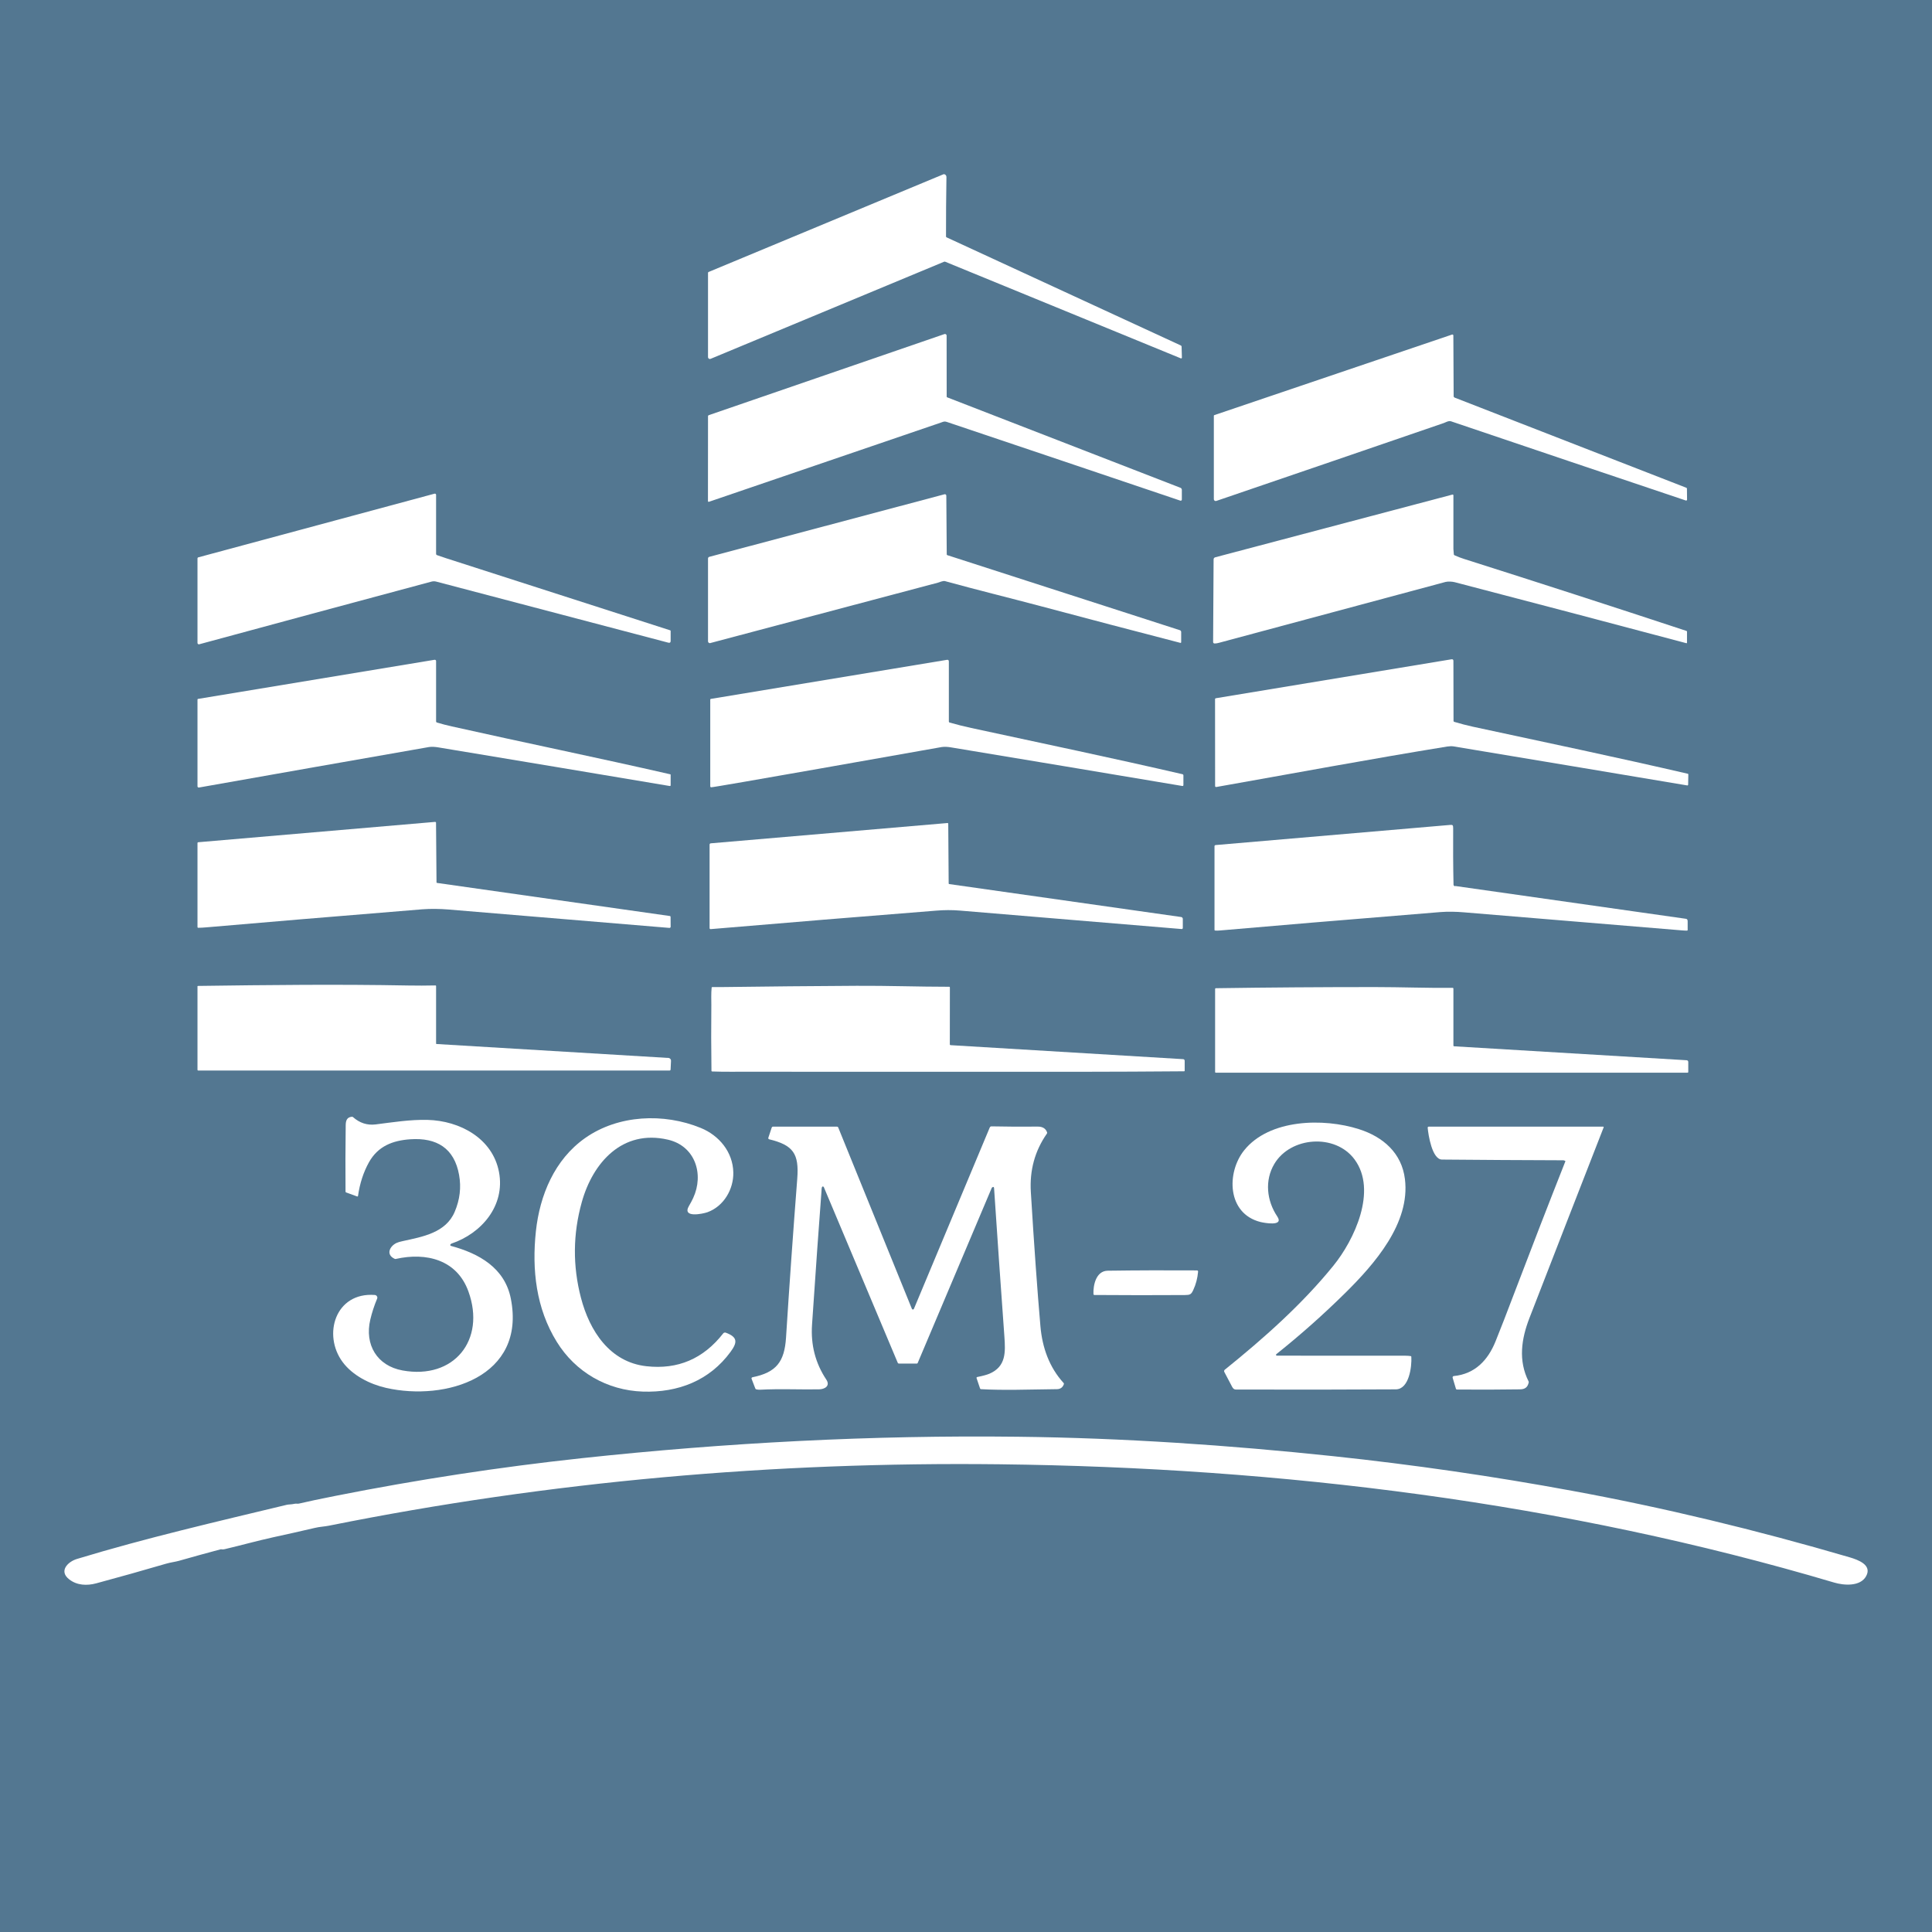 <?xml version="1.0" encoding="UTF-8"?> <svg xmlns="http://www.w3.org/2000/svg" width="32" height="32" viewBox="0 0 32 32" fill="none"><rect x="0" y="0" width="32" height="32" fill="#333333" stroke="none"/> <rect width="32" height="32" fill="#557A95" fill-opacity="0.96"></rect> <g clip-path="url(#clip0_488_225)"> <path d="M15.635 4.336L11.771 5.943C11.766 5.945 11.761 5.946 11.755 5.946C11.75 5.945 11.745 5.943 11.741 5.941C11.737 5.938 11.733 5.934 11.731 5.929C11.728 5.925 11.727 5.92 11.727 5.914V4.519C11.727 4.513 11.73 4.508 11.736 4.505L15.625 2.887C15.632 2.884 15.638 2.884 15.645 2.887C15.666 2.895 15.676 2.911 15.676 2.935C15.671 3.262 15.668 3.59 15.669 3.917C15.669 3.923 15.672 3.928 15.678 3.931L19.556 5.721C19.561 5.723 19.564 5.726 19.567 5.73C19.57 5.734 19.571 5.739 19.571 5.744L19.576 5.922C19.576 5.924 19.576 5.927 19.575 5.929C19.573 5.931 19.572 5.933 19.57 5.934C19.568 5.935 19.566 5.936 19.564 5.936C19.561 5.937 19.559 5.936 19.557 5.935L15.658 4.336C15.65 4.332 15.643 4.332 15.635 4.336Z" fill="white"></path> <path d="M19.549 8.292C18.258 7.856 16.97 7.421 15.681 6.988C15.641 6.975 15.627 6.985 15.591 6.997C14.308 7.436 13.025 7.874 11.743 8.311C11.741 8.312 11.739 8.312 11.737 8.312C11.735 8.312 11.733 8.311 11.731 8.31C11.729 8.308 11.728 8.307 11.727 8.305C11.726 8.303 11.726 8.301 11.726 8.299L11.727 6.895C11.727 6.885 11.732 6.879 11.741 6.876L15.644 5.533C15.648 5.532 15.652 5.532 15.656 5.532C15.66 5.533 15.664 5.534 15.668 5.537C15.671 5.539 15.674 5.543 15.676 5.546C15.678 5.55 15.679 5.554 15.679 5.559L15.68 6.569C15.68 6.572 15.681 6.574 15.682 6.576C15.684 6.578 15.686 6.58 15.688 6.581L19.551 8.079C19.558 8.081 19.564 8.086 19.568 8.092C19.572 8.098 19.575 8.105 19.575 8.113V8.274C19.575 8.277 19.574 8.28 19.573 8.283C19.571 8.285 19.569 8.288 19.567 8.29C19.564 8.291 19.561 8.293 19.558 8.293C19.555 8.293 19.552 8.293 19.549 8.292Z" fill="white"></path> <path d="M27.923 8.29C26.627 7.856 25.33 7.416 24.033 6.978C23.995 6.965 23.943 6.996 23.916 7.006C22.66 7.438 21.403 7.868 20.146 8.297C20.141 8.298 20.136 8.299 20.131 8.298C20.127 8.297 20.122 8.296 20.118 8.293C20.114 8.29 20.111 8.286 20.108 8.282C20.106 8.277 20.105 8.272 20.105 8.267V6.886C20.105 6.883 20.106 6.881 20.107 6.88C20.108 6.878 20.11 6.877 20.112 6.876L24.052 5.541C24.054 5.541 24.056 5.54 24.059 5.541C24.061 5.541 24.064 5.542 24.066 5.544C24.068 5.545 24.069 5.547 24.07 5.549C24.071 5.551 24.072 5.554 24.072 5.556L24.077 6.563C24.077 6.568 24.079 6.572 24.081 6.576C24.084 6.58 24.088 6.583 24.092 6.585L27.931 8.079C27.938 8.082 27.941 8.086 27.941 8.093L27.943 8.276C27.943 8.278 27.942 8.28 27.941 8.283C27.94 8.285 27.938 8.287 27.936 8.288C27.935 8.289 27.932 8.29 27.93 8.291C27.928 8.291 27.925 8.291 27.923 8.29Z" fill="white"></path> <path d="M7.239 9.195C7.286 9.212 7.336 9.229 7.389 9.246C8.626 9.643 9.863 10.041 11.1 10.44C11.105 10.441 11.108 10.445 11.108 10.45V10.616C11.108 10.642 11.095 10.651 11.071 10.645C9.789 10.308 8.509 9.971 7.229 9.634C7.201 9.626 7.172 9.626 7.144 9.634C5.866 9.977 4.585 10.322 3.301 10.671C3.297 10.672 3.293 10.672 3.29 10.672C3.286 10.671 3.283 10.669 3.28 10.667C3.277 10.665 3.275 10.662 3.273 10.659C3.271 10.655 3.271 10.652 3.271 10.648V9.248C3.271 9.244 3.272 9.241 3.274 9.238C3.276 9.235 3.279 9.233 3.282 9.232L7.197 8.177C7.2 8.176 7.204 8.176 7.207 8.177C7.21 8.177 7.213 8.179 7.215 8.181C7.218 8.182 7.22 8.185 7.221 8.188C7.223 8.19 7.223 8.194 7.223 8.197V9.173C7.223 9.184 7.229 9.191 7.239 9.195Z" fill="white"></path> <path d="M15.69 9.195L19.542 10.438C19.549 10.44 19.554 10.444 19.558 10.449C19.562 10.455 19.564 10.461 19.564 10.468V10.637C19.564 10.639 19.564 10.641 19.563 10.642C19.562 10.643 19.561 10.645 19.56 10.646C19.559 10.647 19.557 10.647 19.556 10.648C19.554 10.648 19.552 10.648 19.551 10.648C18.766 10.445 17.991 10.241 17.226 10.037C16.702 9.898 16.175 9.769 15.652 9.625C15.619 9.616 15.559 9.644 15.534 9.651C14.275 9.985 13.019 10.318 11.765 10.651C11.761 10.653 11.756 10.653 11.752 10.652C11.747 10.651 11.743 10.649 11.739 10.646C11.735 10.643 11.732 10.64 11.73 10.636C11.728 10.631 11.727 10.627 11.727 10.622V9.25C11.727 9.244 11.729 9.238 11.733 9.233C11.737 9.228 11.742 9.224 11.748 9.223L15.643 8.187C15.647 8.186 15.65 8.186 15.654 8.186C15.658 8.187 15.661 8.189 15.665 8.191C15.668 8.193 15.67 8.196 15.672 8.2C15.673 8.203 15.674 8.207 15.674 8.211L15.681 9.183C15.682 9.189 15.685 9.193 15.69 9.195Z" fill="white"></path> <path d="M20.119 10.658C20.102 10.658 20.093 10.649 20.093 10.632L20.101 9.267C20.101 9.247 20.111 9.235 20.13 9.23L24.056 8.192C24.058 8.191 24.061 8.191 24.062 8.191C24.064 8.192 24.066 8.193 24.068 8.194C24.07 8.195 24.071 8.197 24.072 8.199C24.073 8.2 24.073 8.202 24.073 8.204C24.073 8.498 24.073 8.794 24.073 9.093C24.073 9.109 24.076 9.139 24.08 9.182C24.081 9.189 24.084 9.194 24.091 9.197C24.144 9.221 24.198 9.242 24.253 9.259C25.482 9.649 26.709 10.046 27.933 10.45C27.936 10.45 27.938 10.452 27.939 10.454C27.941 10.456 27.942 10.459 27.942 10.461L27.942 10.645C27.942 10.646 27.942 10.647 27.941 10.649C27.941 10.65 27.94 10.651 27.939 10.652C27.937 10.653 27.936 10.653 27.935 10.654C27.933 10.654 27.932 10.654 27.93 10.653C26.653 10.313 25.375 9.977 24.095 9.643C24.05 9.631 23.979 9.629 23.942 9.639C22.691 9.975 21.441 10.311 20.19 10.647C20.163 10.655 20.139 10.658 20.119 10.658Z" fill="white"></path> <path d="M24.072 12.362C24.047 12.358 24.001 12.36 23.97 12.365C22.694 12.572 21.421 12.81 20.147 13.035C20.133 13.037 20.126 13.031 20.126 13.018L20.125 11.581C20.125 11.572 20.13 11.567 20.138 11.565L24.041 10.92C24.063 10.917 24.073 10.926 24.073 10.947L24.075 11.94C24.075 11.948 24.079 11.954 24.086 11.956C24.19 11.987 24.292 12.014 24.393 12.036C25.577 12.291 26.77 12.541 27.956 12.816C27.959 12.817 27.961 12.818 27.962 12.82C27.963 12.822 27.964 12.824 27.964 12.827L27.961 12.995C27.961 12.997 27.96 12.999 27.96 13.001C27.959 13.003 27.957 13.005 27.956 13.006C27.954 13.007 27.953 13.008 27.951 13.009C27.949 13.009 27.947 13.009 27.945 13.009C26.649 12.791 25.358 12.576 24.072 12.362Z" fill="white"></path> <path d="M7.239 11.968C7.318 11.992 7.4 12.013 7.485 12.032C8.69 12.302 9.893 12.548 11.103 12.825C11.104 12.825 11.105 12.826 11.106 12.827C11.107 12.828 11.108 12.829 11.108 12.831L11.108 13.007C11.108 13.009 11.107 13.01 11.107 13.012C11.106 13.013 11.105 13.015 11.104 13.016C11.102 13.017 11.101 13.018 11.099 13.018C11.098 13.019 11.096 13.019 11.094 13.019C9.816 12.804 8.537 12.591 7.26 12.379C7.215 12.371 7.152 12.366 7.107 12.373C5.836 12.595 4.566 12.819 3.295 13.044C3.292 13.044 3.289 13.044 3.286 13.043C3.283 13.043 3.281 13.041 3.278 13.039C3.276 13.037 3.274 13.035 3.273 13.032C3.271 13.029 3.271 13.026 3.271 13.023V11.588C3.271 11.585 3.272 11.582 3.273 11.58C3.275 11.578 3.278 11.576 3.281 11.576L7.198 10.928C7.201 10.928 7.204 10.928 7.207 10.929C7.21 10.93 7.213 10.931 7.216 10.933C7.218 10.935 7.22 10.938 7.221 10.941C7.223 10.943 7.223 10.946 7.223 10.95V11.947C7.223 11.958 7.229 11.965 7.239 11.968Z" fill="white"></path> <path d="M11.778 13.04C11.776 13.04 11.774 13.039 11.773 13.038C11.767 13.036 11.764 13.031 11.764 13.024V11.588C11.764 11.585 11.765 11.582 11.767 11.58C11.768 11.578 11.771 11.576 11.774 11.576L15.684 10.929C15.706 10.926 15.716 10.935 15.716 10.957V11.952C15.716 11.955 15.718 11.959 15.72 11.962C15.722 11.965 15.725 11.967 15.729 11.968C15.849 12.002 15.969 12.032 16.089 12.058C17.248 12.309 18.418 12.553 19.584 12.823C19.595 12.825 19.601 12.833 19.601 12.844V13.002C19.601 13.015 19.594 13.02 19.581 13.018C18.297 12.802 17.02 12.589 15.752 12.379C15.707 12.371 15.645 12.366 15.6 12.373C15.271 12.431 11.787 13.05 11.778 13.04Z" fill="white"></path> <path d="M7.239 14.624L11.094 15.172C11.098 15.173 11.101 15.174 11.104 15.177C11.106 15.18 11.107 15.183 11.107 15.187L11.108 15.35C11.108 15.352 11.107 15.355 11.107 15.357C11.105 15.36 11.104 15.362 11.102 15.364C11.1 15.366 11.098 15.367 11.095 15.368C11.093 15.369 11.09 15.369 11.087 15.369C9.857 15.267 8.636 15.165 7.424 15.064C7.284 15.053 7.134 15.05 6.994 15.061C5.491 15.183 4.302 15.283 3.427 15.359C3.37 15.364 3.323 15.367 3.285 15.367C3.275 15.367 3.271 15.362 3.271 15.352V13.965C3.27 13.961 3.272 13.958 3.274 13.955C3.277 13.952 3.281 13.95 3.284 13.95L7.207 13.613C7.209 13.613 7.211 13.613 7.212 13.614C7.214 13.614 7.216 13.615 7.217 13.617C7.219 13.618 7.22 13.619 7.221 13.621C7.222 13.623 7.222 13.625 7.222 13.627L7.23 14.614C7.23 14.616 7.231 14.619 7.233 14.621C7.234 14.623 7.237 14.624 7.239 14.624Z" fill="white"></path> <path d="M15.898 15.082C15.766 15.071 15.639 15.072 15.507 15.083C14.267 15.181 13.022 15.283 11.773 15.389C11.76 15.39 11.753 15.384 11.753 15.371V13.991C11.753 13.977 11.76 13.969 11.774 13.968L15.692 13.632C15.694 13.632 15.695 13.632 15.697 13.632C15.699 13.633 15.7 13.634 15.702 13.635C15.703 13.636 15.704 13.638 15.705 13.639C15.706 13.641 15.706 13.643 15.706 13.645L15.713 14.633C15.713 14.635 15.714 14.638 15.716 14.64C15.717 14.642 15.72 14.643 15.722 14.643L19.565 15.189C19.572 15.19 19.579 15.194 19.583 15.199C19.588 15.205 19.591 15.212 19.591 15.219V15.372C19.591 15.374 19.59 15.376 19.589 15.378C19.588 15.38 19.587 15.382 19.585 15.383C19.584 15.385 19.582 15.386 19.58 15.387C19.578 15.388 19.576 15.388 19.573 15.388C18.347 15.286 17.122 15.184 15.898 15.082Z" fill="white"></path> <path d="M24.078 14.665C24.087 14.677 24.094 14.681 24.099 14.677C24.101 14.675 24.103 14.675 24.105 14.675C25.368 14.854 26.632 15.034 27.895 15.214C27.936 15.22 27.953 15.217 27.953 15.266C27.953 15.312 27.953 15.357 27.953 15.403C27.953 15.41 27.949 15.414 27.942 15.414C27.921 15.414 27.893 15.413 27.857 15.41C26.654 15.31 25.45 15.21 24.247 15.111C24.122 15.1 23.981 15.097 23.855 15.107C22.234 15.239 21.02 15.34 20.214 15.411C20.18 15.414 20.151 15.415 20.129 15.413C20.12 15.413 20.116 15.408 20.116 15.399V14.016C20.116 14.011 20.117 14.007 20.121 14.003C20.124 14 20.128 13.998 20.133 13.997C21.425 13.886 22.718 13.774 24.011 13.664C24.062 13.659 24.069 13.665 24.069 13.718C24.067 14.031 24.068 14.344 24.075 14.656C24.075 14.659 24.076 14.662 24.078 14.665Z" fill="white"></path> <path d="M11.071 17.523C11.083 17.523 11.094 17.529 11.102 17.538C11.111 17.547 11.115 17.559 11.114 17.571L11.107 17.716C11.106 17.72 11.105 17.724 11.102 17.727C11.099 17.729 11.095 17.731 11.091 17.731H3.281C3.278 17.731 3.276 17.73 3.274 17.728C3.272 17.726 3.271 17.723 3.271 17.72V16.339C3.271 16.336 3.271 16.334 3.273 16.332C3.275 16.331 3.277 16.33 3.279 16.33C4.44 16.314 5.602 16.301 6.763 16.323C6.906 16.326 7.062 16.325 7.212 16.322C7.213 16.322 7.215 16.322 7.216 16.323C7.218 16.323 7.219 16.324 7.22 16.325C7.221 16.326 7.222 16.327 7.222 16.329C7.223 16.33 7.223 16.332 7.223 16.333V17.284C7.223 17.286 7.224 17.288 7.225 17.29C7.227 17.291 7.228 17.292 7.23 17.292L11.071 17.523Z" fill="white"></path> <path d="M15.743 17.311L19.597 17.543C19.604 17.543 19.61 17.546 19.615 17.551C19.619 17.556 19.622 17.563 19.622 17.57L19.622 17.735C19.622 17.741 19.619 17.744 19.612 17.744C18.452 17.754 17.292 17.753 16.131 17.752C14.895 17.751 13.657 17.754 12.42 17.751C12.212 17.75 12.003 17.755 11.796 17.747C11.788 17.747 11.784 17.743 11.784 17.736C11.779 17.37 11.778 17.006 11.782 16.642C11.782 16.568 11.777 16.455 11.787 16.36C11.787 16.352 11.791 16.349 11.799 16.349C11.853 16.349 11.907 16.349 11.959 16.349C12.703 16.339 13.446 16.332 14.189 16.328C14.7 16.325 15.21 16.344 15.721 16.344C15.729 16.344 15.733 16.348 15.733 16.357L15.732 17.299C15.732 17.302 15.734 17.305 15.736 17.307C15.738 17.309 15.74 17.31 15.743 17.311Z" fill="white"></path> <path d="M27.938 17.561C27.945 17.562 27.951 17.565 27.956 17.57C27.96 17.575 27.963 17.581 27.963 17.588V17.755C27.963 17.763 27.959 17.767 27.951 17.767H20.137C20.13 17.767 20.126 17.764 20.126 17.757V16.38C20.126 16.372 20.13 16.368 20.138 16.368C21.016 16.355 21.894 16.349 22.77 16.349C23.2 16.349 23.63 16.366 24.061 16.362C24.069 16.362 24.073 16.367 24.073 16.375V17.317C24.073 17.325 24.078 17.329 24.085 17.33L27.938 17.561Z" fill="white"></path> <path d="M7.462 20.61C7.46 20.612 7.459 20.614 7.458 20.617C7.458 20.619 7.458 20.622 7.458 20.625C7.459 20.628 7.46 20.63 7.462 20.632C7.464 20.634 7.467 20.635 7.469 20.636C7.933 20.761 8.361 21 8.461 21.51C8.717 22.808 7.379 23.211 6.396 22.988C6.123 22.926 5.84 22.781 5.676 22.561C5.339 22.109 5.554 21.398 6.209 21.449C6.216 21.45 6.223 21.452 6.229 21.456C6.235 21.459 6.24 21.464 6.243 21.471C6.247 21.477 6.249 21.483 6.25 21.49C6.25 21.497 6.249 21.505 6.246 21.511C6.199 21.623 6.161 21.739 6.133 21.858C6.036 22.271 6.244 22.622 6.667 22.699C7.519 22.854 8.049 22.195 7.759 21.392C7.569 20.863 7.059 20.739 6.556 20.852C6.549 20.854 6.543 20.853 6.537 20.85C6.385 20.78 6.456 20.64 6.568 20.587C6.591 20.576 6.626 20.566 6.673 20.556C6.996 20.485 7.384 20.42 7.531 20.072C7.617 19.871 7.641 19.667 7.604 19.461C7.525 19.017 7.233 18.84 6.795 18.87C6.505 18.89 6.261 18.983 6.111 19.251C6.02 19.415 5.959 19.601 5.93 19.808C5.93 19.81 5.929 19.811 5.928 19.813C5.927 19.814 5.926 19.815 5.924 19.816C5.923 19.817 5.921 19.818 5.92 19.818C5.918 19.818 5.916 19.818 5.915 19.817L5.734 19.751C5.727 19.749 5.723 19.744 5.723 19.736C5.72 19.369 5.721 19.002 5.726 18.635C5.727 18.558 5.748 18.504 5.828 18.497C5.832 18.497 5.835 18.497 5.839 18.498C5.842 18.499 5.845 18.501 5.847 18.503C5.958 18.601 6.082 18.641 6.221 18.624C6.509 18.588 6.79 18.542 7.082 18.549C7.616 18.563 8.159 18.854 8.265 19.413C8.37 19.969 7.977 20.429 7.477 20.598C7.474 20.599 7.471 20.601 7.466 20.606C7.465 20.607 7.464 20.608 7.462 20.61Z" fill="white"></path> <path d="M10.646 23.049C10.057 23.029 9.532 22.727 9.222 22.225C8.879 21.671 8.808 21.032 8.876 20.394C8.94 19.797 9.185 19.206 9.691 18.85C10.241 18.463 10.995 18.432 11.606 18.682C11.913 18.807 12.139 19.083 12.146 19.419C12.152 19.697 11.988 19.98 11.718 20.078C11.642 20.105 11.29 20.18 11.412 19.973C11.437 19.931 11.46 19.888 11.481 19.843C11.664 19.448 11.515 18.98 11.061 18.876C10.309 18.703 9.819 19.255 9.636 19.912C9.489 20.439 9.484 20.968 9.623 21.498C9.765 22.042 10.099 22.562 10.707 22.629C11.227 22.687 11.65 22.506 11.978 22.086C11.983 22.079 11.989 22.075 11.997 22.073C12.005 22.07 12.013 22.071 12.02 22.073C12.224 22.147 12.212 22.238 12.101 22.39C11.752 22.867 11.23 23.069 10.646 23.049Z" fill="white"></path> <path d="M22.278 21.419C21.918 21.774 21.539 22.111 21.139 22.43C21.137 22.432 21.136 22.434 21.135 22.437C21.134 22.44 21.134 22.442 21.135 22.445C21.136 22.448 21.138 22.45 21.14 22.451C21.142 22.453 21.145 22.454 21.148 22.454C21.856 22.454 22.567 22.454 23.281 22.455C23.309 22.455 23.337 22.457 23.365 22.461C23.372 22.462 23.376 22.466 23.376 22.473C23.386 22.635 23.339 23.011 23.119 23.012C22.25 23.017 21.382 23.018 20.514 23.015C20.462 23.015 20.437 23.023 20.408 22.97C20.363 22.885 20.319 22.802 20.278 22.723C20.275 22.717 20.274 22.71 20.276 22.704C20.277 22.697 20.28 22.692 20.285 22.688C20.933 22.166 21.568 21.602 22.085 20.964C22.43 20.54 22.817 19.72 22.436 19.204C22.116 18.77 21.375 18.826 21.107 19.278C20.944 19.551 20.98 19.888 21.156 20.149C21.272 20.321 20.93 20.253 20.877 20.24C20.322 20.1 20.313 19.42 20.607 19.053C21.023 18.534 21.921 18.514 22.51 18.703C22.909 18.83 23.217 19.098 23.27 19.529C23.361 20.261 22.766 20.937 22.278 21.419Z" fill="white"></path> <path d="M16.433 19.668C16.43 19.67 16.427 19.673 16.426 19.676L15.2 22.575C15.199 22.578 15.197 22.581 15.194 22.583C15.191 22.584 15.188 22.585 15.185 22.585H14.891C14.88 22.585 14.873 22.581 14.869 22.571L13.645 19.662C13.644 19.66 13.642 19.657 13.639 19.655C13.637 19.653 13.634 19.652 13.631 19.652C13.628 19.652 13.625 19.652 13.622 19.654C13.62 19.655 13.617 19.657 13.616 19.659C13.607 19.673 13.607 19.724 13.606 19.736C13.565 20.271 13.513 21.006 13.45 21.939C13.427 22.275 13.505 22.578 13.686 22.85C13.757 22.957 13.658 23.011 13.564 23.012C13.251 23.017 12.906 23.001 12.593 23.018C12.568 23.019 12.546 23.017 12.526 23.012C12.518 23.01 12.513 23.005 12.51 22.997L12.448 22.836C12.447 22.834 12.447 22.831 12.447 22.828C12.447 22.826 12.448 22.823 12.45 22.821C12.451 22.818 12.453 22.816 12.455 22.815C12.457 22.813 12.459 22.812 12.462 22.812C12.86 22.732 12.993 22.554 13.019 22.156C13.075 21.278 13.137 20.401 13.205 19.524C13.237 19.108 13.139 18.967 12.739 18.87C12.737 18.869 12.734 18.868 12.732 18.866C12.73 18.865 12.729 18.863 12.727 18.86C12.726 18.858 12.725 18.856 12.725 18.853C12.725 18.851 12.725 18.848 12.726 18.845L12.782 18.676C12.784 18.672 12.787 18.668 12.79 18.665C12.794 18.662 12.799 18.661 12.804 18.661H13.864C13.869 18.661 13.873 18.662 13.876 18.664C13.879 18.666 13.882 18.67 13.883 18.673L15.104 21.679C15.105 21.682 15.108 21.685 15.111 21.687C15.114 21.689 15.117 21.69 15.12 21.69C15.124 21.69 15.127 21.689 15.13 21.687C15.133 21.685 15.136 21.682 15.137 21.679L16.393 18.676C16.395 18.67 16.4 18.665 16.405 18.661C16.41 18.657 16.417 18.655 16.424 18.656C16.677 18.661 16.931 18.663 17.186 18.66C17.268 18.659 17.32 18.691 17.343 18.755C17.344 18.758 17.344 18.762 17.344 18.766C17.343 18.77 17.342 18.773 17.34 18.776C17.141 19.06 17.052 19.383 17.074 19.744C17.128 20.63 17.181 21.372 17.233 21.971C17.264 22.32 17.379 22.647 17.617 22.907C17.619 22.91 17.621 22.913 17.622 22.916C17.622 22.919 17.622 22.923 17.621 22.926C17.602 22.98 17.564 23.008 17.507 23.009C17.022 23.015 16.621 23.03 16.247 23.009C16.244 23.009 16.241 23.008 16.239 23.006C16.236 23.004 16.234 23.001 16.233 22.998L16.175 22.826C16.174 22.824 16.174 22.822 16.174 22.82C16.174 22.818 16.175 22.816 16.176 22.815C16.177 22.813 16.178 22.812 16.18 22.811C16.181 22.809 16.183 22.809 16.185 22.808C16.28 22.789 16.348 22.77 16.388 22.753C16.665 22.634 16.654 22.395 16.636 22.139C16.576 21.32 16.52 20.501 16.465 19.681C16.463 19.657 16.452 19.652 16.433 19.668Z" fill="white"></path> <path d="M25.917 19.225C25.915 19.224 25.913 19.224 25.91 19.222C25.906 19.22 25.901 19.219 25.896 19.218C25.226 19.216 24.555 19.212 23.884 19.206C23.72 19.205 23.657 18.796 23.647 18.679C23.647 18.677 23.647 18.674 23.648 18.672C23.649 18.67 23.65 18.668 23.651 18.666C23.653 18.665 23.655 18.663 23.657 18.662C23.659 18.661 23.662 18.661 23.664 18.661H26.552C26.561 18.661 26.564 18.665 26.561 18.674C26.15 19.726 25.741 20.778 25.333 21.829C25.198 22.177 25.145 22.534 25.318 22.88C25.321 22.887 25.322 22.893 25.32 22.899C25.302 22.979 25.258 23.011 25.174 23.012C24.826 23.017 24.48 23.018 24.134 23.015C24.129 23.015 24.125 23.014 24.121 23.011C24.117 23.008 24.115 23.005 24.114 23L24.06 22.819C24.059 22.816 24.059 22.813 24.06 22.81C24.06 22.807 24.061 22.804 24.063 22.801C24.065 22.799 24.067 22.796 24.07 22.795C24.072 22.793 24.075 22.792 24.078 22.792C24.428 22.758 24.644 22.532 24.771 22.217C24.853 22.014 24.958 21.744 25.086 21.406C25.361 20.683 25.641 19.96 25.926 19.239C25.929 19.23 25.926 19.226 25.917 19.225Z" fill="white"></path> <path d="M18.126 21.449C18.122 21.449 18.119 21.447 18.116 21.445C18.113 21.442 18.111 21.438 18.111 21.434C18.105 21.286 18.154 21.049 18.348 21.047C18.843 21.04 19.334 21.039 19.823 21.042C19.838 21.042 19.845 21.049 19.844 21.064C19.834 21.173 19.808 21.274 19.764 21.367C19.73 21.441 19.71 21.449 19.626 21.45C19.128 21.453 18.628 21.453 18.126 21.449Z" fill="white"></path> <path d="M16.555 24.253C12.821 24.21 9.11 24.534 5.449 25.27C5.381 25.284 5.291 25.288 5.214 25.307C4.983 25.361 4.752 25.413 4.521 25.463C4.258 25.521 3.989 25.596 3.722 25.659C3.702 25.664 3.686 25.665 3.672 25.662C3.666 25.66 3.659 25.66 3.652 25.662C3.422 25.723 3.193 25.787 2.964 25.852C2.904 25.869 2.82 25.879 2.75 25.9C2.366 26.012 1.981 26.121 1.594 26.225C1.437 26.267 1.274 26.259 1.146 26.159C0.968 26.021 1.125 25.866 1.275 25.821C2.42 25.473 3.587 25.204 4.751 24.924C4.782 24.917 4.828 24.919 4.876 24.908C4.905 24.901 4.925 24.91 4.953 24.904C5.104 24.868 5.305 24.826 5.558 24.776C6.92 24.506 8.277 24.299 9.628 24.153C12.026 23.895 14.439 23.768 16.859 23.797C18.605 23.817 20.348 23.936 22.084 24.119C23.41 24.26 24.73 24.451 26.042 24.693C27.544 24.969 29.075 25.337 30.636 25.794C30.778 25.836 31.011 25.921 30.909 26.106C30.813 26.282 30.539 26.26 30.379 26.212C25.905 24.885 21.221 24.307 16.555 24.253Z" fill="white"></path> </g> <defs> <clipPath id="clip0_488_225"> <rect width="32" height="28.919" fill="white" transform="translate(0 2)"></rect> </clipPath> </defs> </svg> 